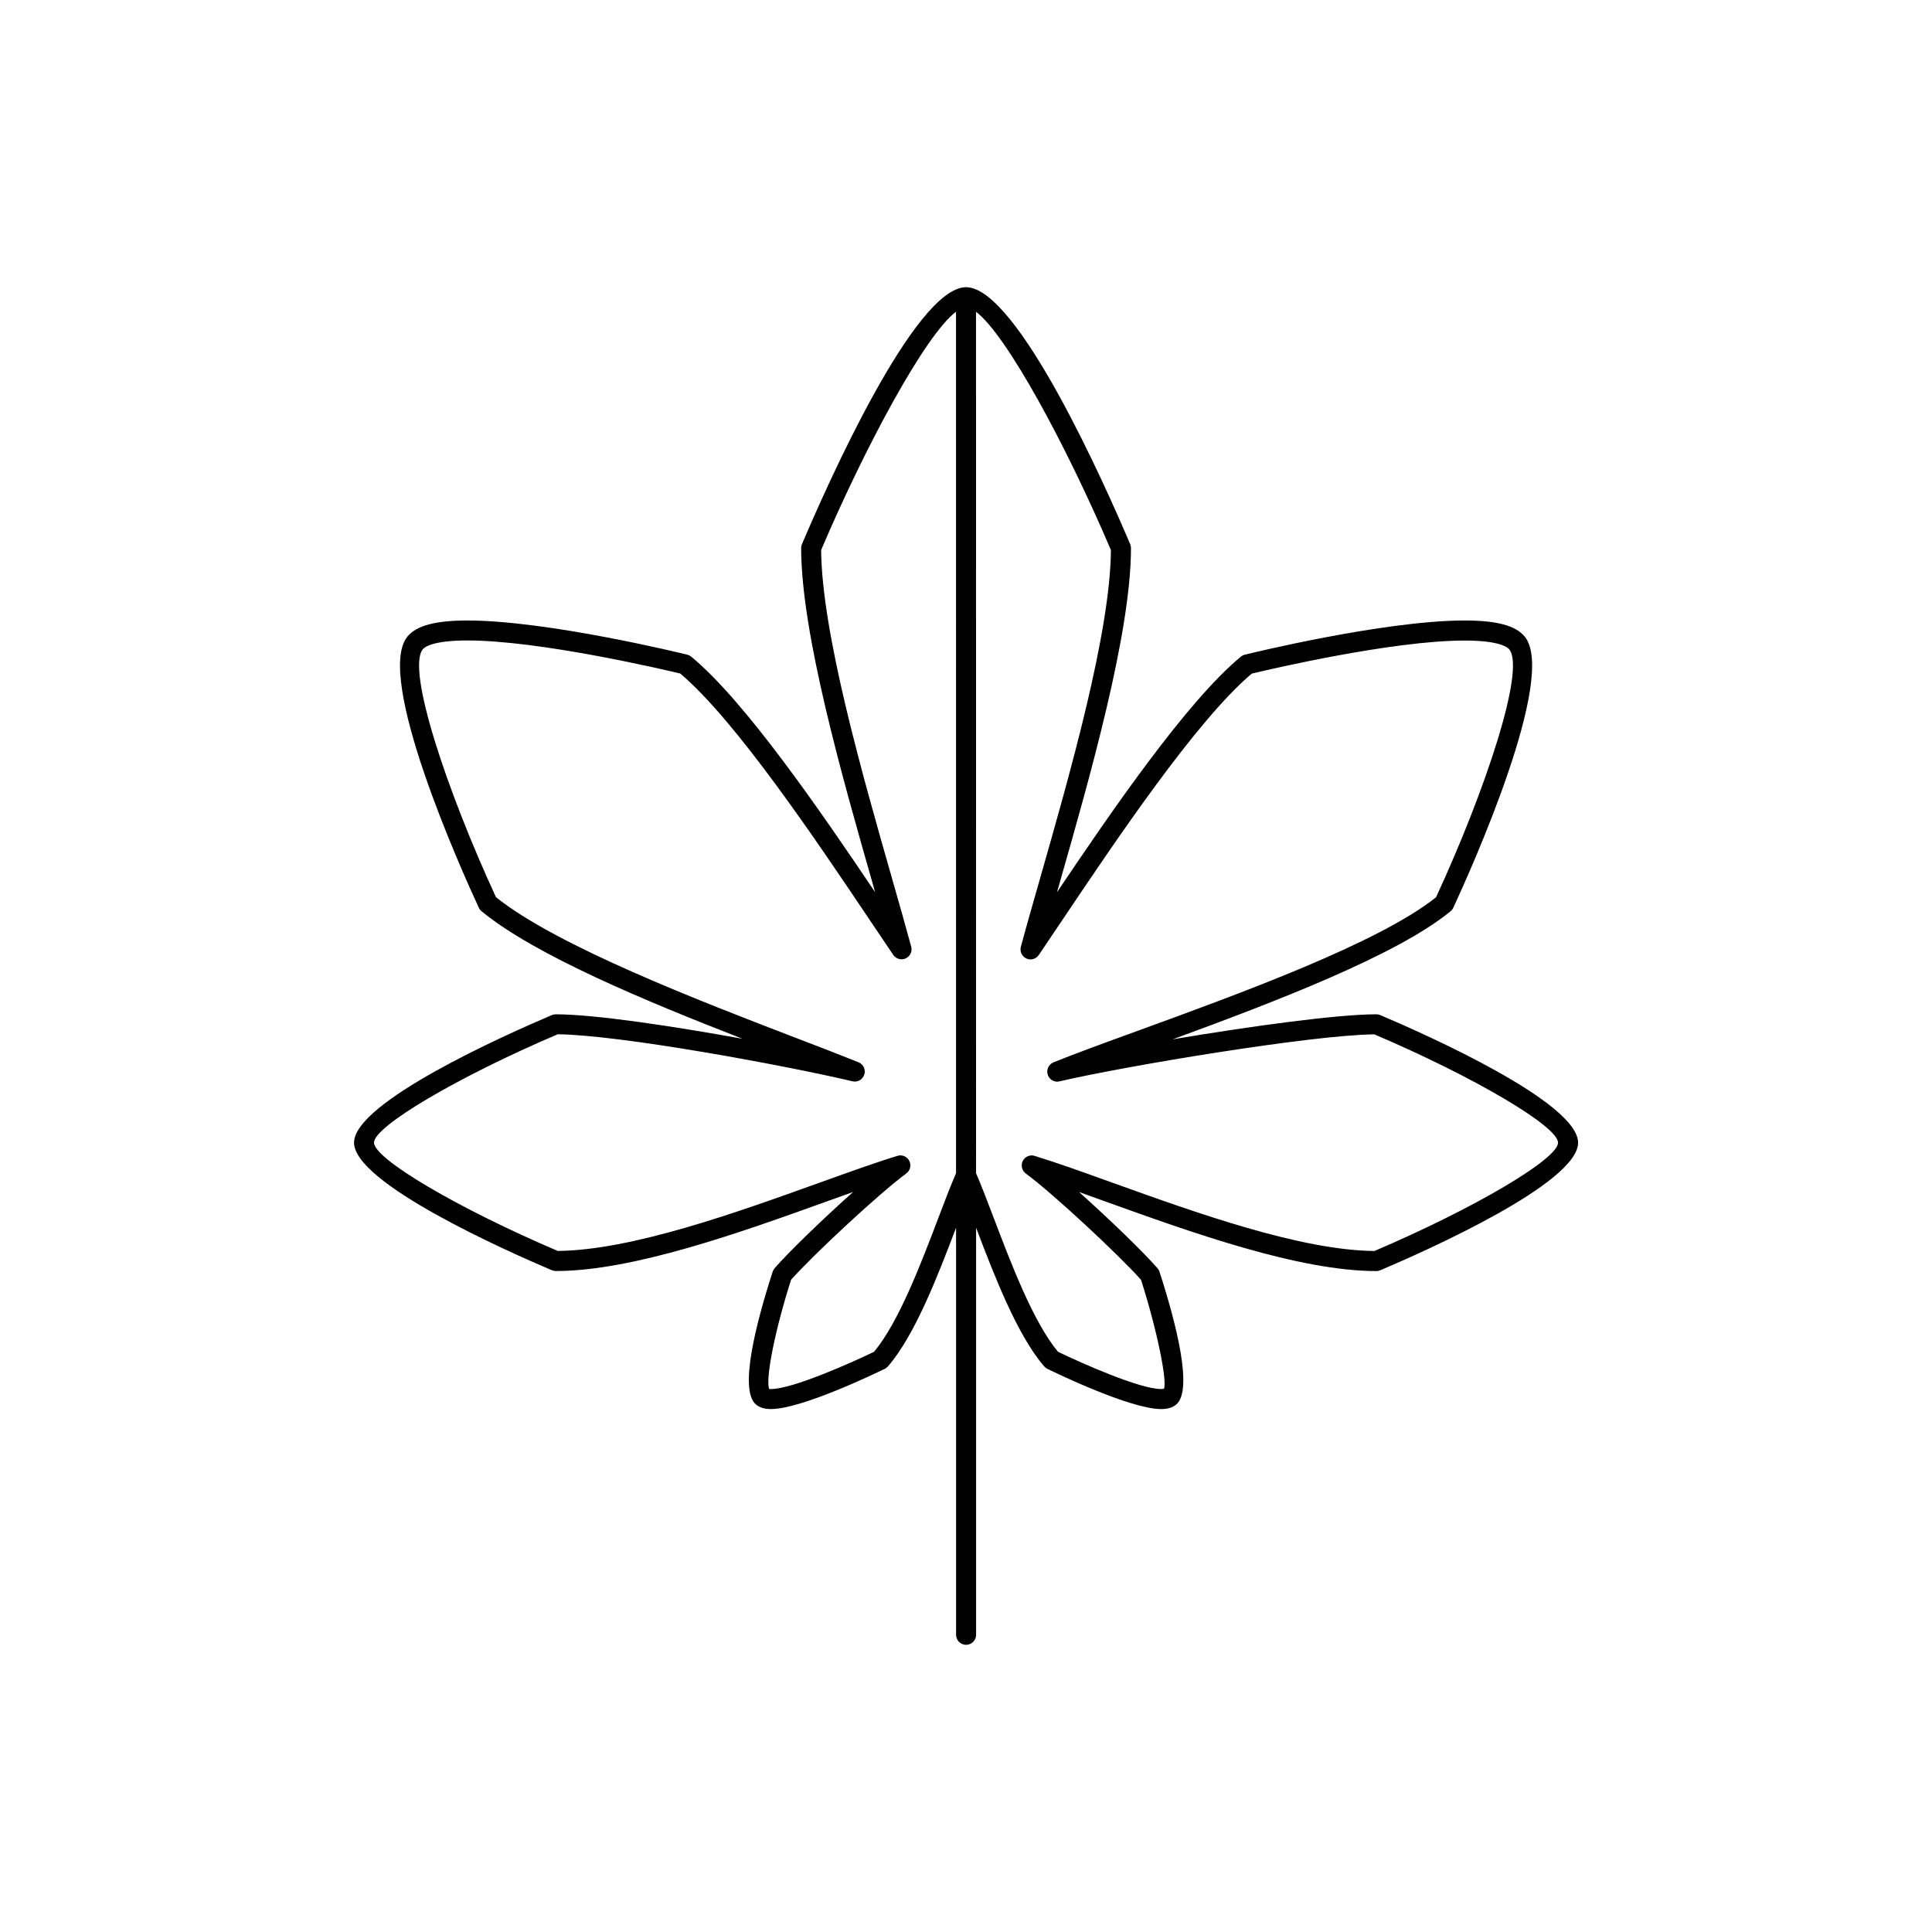 <?xml version="1.0" encoding="UTF-8"?>
<!-- Uploaded to: SVG Repo, www.svgrepo.com, Generator: SVG Repo Mixer Tools -->
<svg fill="#000000" width="800px" height="800px" version="1.1" viewBox="144 144 512 512" xmlns="http://www.w3.org/2000/svg">
 <path d="m509.79 413.01c-0.328-0.137-0.68-0.211-1.035-0.211-10.43 0-33.586 3.203-53.977 6.629 26.633-9.754 59.461-22.262 73.637-33.941 0.316-0.254 0.551-0.566 0.73-0.934 4.695-10.133 27.676-61.227 18.906-71.871-2.391-2.902-7.43-4.246-15.879-4.246-21.223 0-56.77 8.688-58.266 9.059-0.391 0.094-0.754 0.277-1.055 0.531-14.246 11.727-34.297 40.957-48.746 62.441 0.207-0.73 0.418-1.457 0.633-2.199 8.012-28.027 18.984-66.414 18.984-89.02 0-0.355-0.078-0.711-0.211-1.035-6.762-15.93-29.836-67.797-43.375-68.098-0.043-0.004-0.078-0.027-0.117-0.027s-0.078 0.02-0.117 0.027c-13.539 0.301-36.609 52.168-43.375 68.098-0.137 0.328-0.211 0.68-0.211 1.035 0 22.609 10.973 60.992 18.984 89.016 0.211 0.746 0.426 1.473 0.633 2.207-14.457-21.488-34.512-50.715-48.746-62.441-0.312-0.254-0.668-0.434-1.055-0.531-1.5-0.371-37.047-9.059-58.273-9.059-8.441 0-13.484 1.348-15.879 4.254-8.762 10.637 14.223 61.73 18.91 71.863 0.168 0.359 0.414 0.68 0.727 0.934 14.133 11.641 43.688 23.891 69.145 33.793-18.445-3.336-39.16-6.481-49.484-6.481-0.355 0-0.711 0.074-1.035 0.211-12.293 5.215-52.418 23.09-52.418 33.805 0 10.711 40.121 28.586 52.418 33.805 0.328 0.137 0.68 0.211 1.035 0.211 20.551 0 48.977-10.227 71.816-18.438 2.383-0.848 4.727-1.695 6.988-2.508-8.062 7.195-17.152 16.004-20.793 20.199-0.234 0.27-0.41 0.578-0.52 0.922-4.496 13.91-8.922 31.301-4.465 35.172 0.965 0.832 2.281 1.234 4.019 1.234 8.129 0 27.926-9.574 30.156-10.664 0.324-0.148 0.605-0.375 0.84-0.648 7.133-8.23 13.156-23.875 18.051-36.742v107.88c0 1.465 1.188 2.652 2.652 2.652 1.465 0 2.652-1.188 2.652-2.652v-107.87c4.894 12.867 10.93 28.512 18.051 36.742 0.234 0.277 0.52 0.492 0.84 0.648 2.227 1.094 22.008 10.66 30.156 10.66 1.738 0 3.055-0.402 4.019-1.23 4.453-3.867 0.031-21.254-4.465-35.164-0.113-0.34-0.293-0.652-0.52-0.922-3.648-4.207-12.734-13-20.801-20.207 2.273 0.801 4.609 1.656 6.988 2.516 22.84 8.215 51.266 18.434 71.816 18.434 0.355 0 0.711-0.078 1.035-0.211 12.289-5.219 52.418-23.09 52.418-33.805-0.008-10.723-40.125-28.602-52.426-33.82zm-112.43 41.902c-1.367 3.141-2.875 7.098-4.617 11.672-4.715 12.41-10.562 27.793-17.102 35.645-6.137 2.977-21.633 9.879-27.324 9.879-0.234 0-0.398 0-0.492-0.012-0.992-2.836 1.59-15.738 5.816-28.941 5.734-6.465 23.254-22.824 30.535-28.172 1.039-0.773 1.383-2.176 0.797-3.332-0.574-1.16-1.93-1.738-3.144-1.34-5.75 1.754-12.93 4.344-20.543 7.078-22.246 8.004-49.887 17.941-69.488 18.121-26.438-11.281-48.684-24.391-48.684-28.711 0-4.32 22.242-17.434 48.684-28.707 16.328 0.164 59.629 8.109 78.117 12.461 1.336 0.336 2.715-0.457 3.133-1.781 0.418-1.316-0.25-2.742-1.531-3.262-4.469-1.805-10.07-3.957-16.344-6.359-25.371-9.746-63.582-24.418-79.734-37.387-13.02-28.215-23.781-60.367-19.379-65.711 0.449-0.547 2.625-2.324 11.789-2.324 19.129 0 51.645 7.621 56.422 8.762 14.684 12.387 36.133 44.336 50.371 65.547 2.25 3.348 4.301 6.402 6.09 9.031 0.73 1.066 2.133 1.457 3.293 0.918 1.176-0.539 1.793-1.844 1.457-3.098-1.383-5.148-3.144-11.312-5.086-18.102-7.859-27.504-18.609-65.078-18.785-87.027 11.785-27.648 27.617-57.027 35.746-63.152zm110.87 20.613c-19.594-0.18-47.234-10.117-69.492-18.121-7.617-2.742-14.789-5.32-20.539-7.078-1.23-0.398-2.566 0.176-3.148 1.34-0.578 1.156-0.242 2.562 0.797 3.332 7.281 5.344 24.805 21.707 30.535 28.164 4.348 13.617 6.969 26.91 6.07 28.875 0 0-0.195 0.074-0.746 0.074-5.695 0-21.188-6.91-27.324-9.871-6.535-7.844-12.387-23.246-17.102-35.652-1.746-4.578-3.25-8.527-4.617-11.672l-0.008-228.29c8.125 6.125 23.973 35.504 35.75 63.156-0.176 21.949-10.926 59.527-18.785 87.027-1.941 6.789-3.703 12.949-5.086 18.102-0.336 1.25 0.285 2.555 1.457 3.098 1.16 0.551 2.562 0.152 3.293-0.918 1.793-2.629 3.844-5.684 6.082-9.031 14.25-21.215 35.688-53.16 50.371-65.547 4.769-1.145 37.281-8.762 56.422-8.762 9.164 0 11.34 1.777 11.793 2.316 4.402 5.352-6.359 37.5-19.379 65.711-15.125 12.105-52 25.535-78.996 35.371-8.953 3.25-16.68 6.078-22.387 8.379-1.285 0.531-1.953 1.945-1.531 3.262 0.418 1.324 1.766 2.125 3.133 1.781 16.828-3.957 66.586-12.277 83.414-12.461 26.441 11.273 48.688 24.383 48.688 28.707 0.02 4.332-22.219 17.43-48.664 28.711z"/>
</svg>